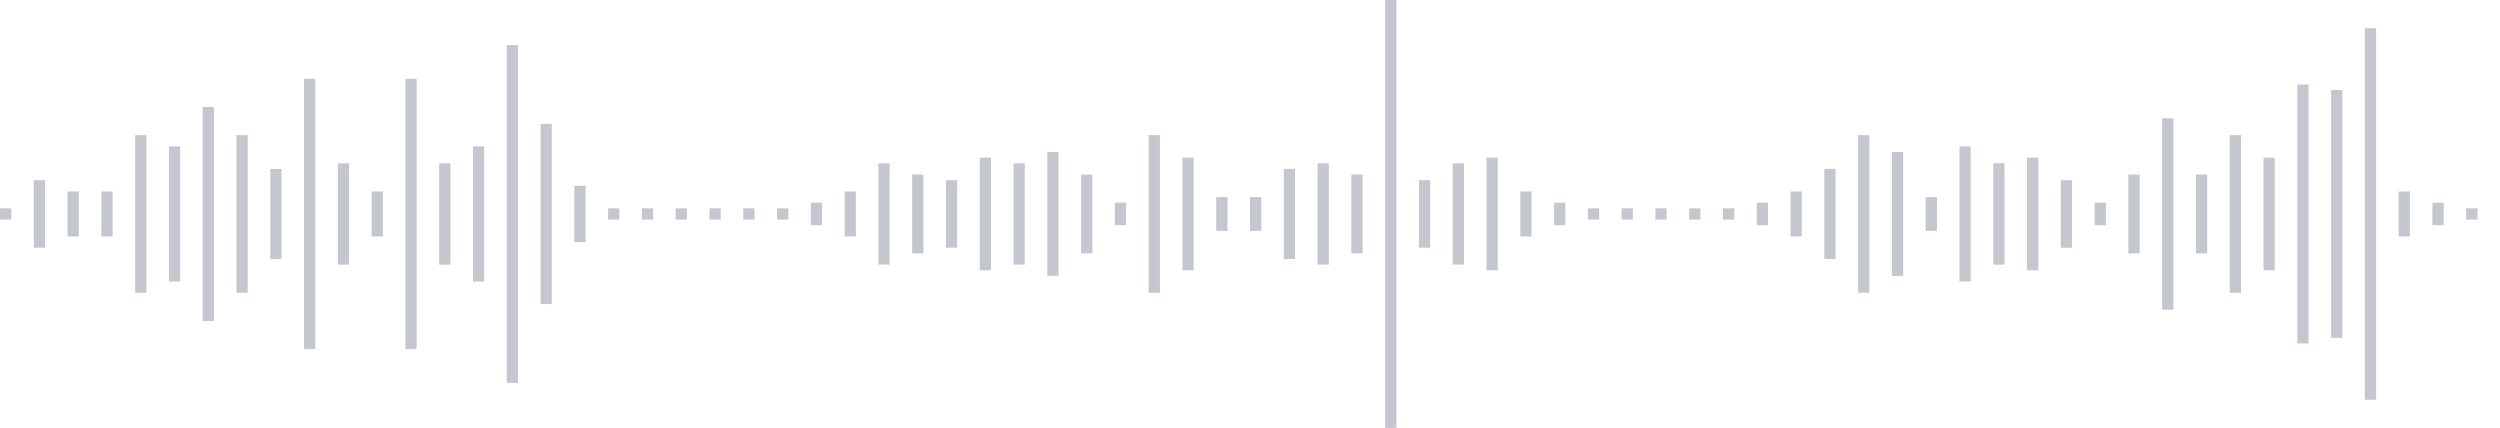 <svg xmlns="http://www.w3.org/2000/svg" xmlns:xlink="http://www.w3/org/1999/xlink" viewBox="0 0 222 38" preserveAspectRatio="none" width="100%" height="100%" fill="#C4C8CE"><g id="waveform-e04f10a0-be0b-4f8c-be82-78f7ab4b8618"><rect x="0" y="18.5" width="1" height="1"/><rect x="3" y="16.0" width="1" height="6"/><rect x="6" y="17.0" width="1" height="4"/><rect x="9" y="17.0" width="1" height="4"/><rect x="12" y="12.0" width="1" height="14"/><rect x="15" y="13.0" width="1" height="12"/><rect x="18" y="9.5" width="1" height="19"/><rect x="21" y="12.0" width="1" height="14"/><rect x="24" y="15.0" width="1" height="8"/><rect x="27" y="7.0" width="1" height="24"/><rect x="30" y="14.5" width="1" height="9"/><rect x="33" y="17.0" width="1" height="4"/><rect x="36" y="7.0" width="1" height="24"/><rect x="39" y="14.5" width="1" height="9"/><rect x="42" y="13.0" width="1" height="12"/><rect x="45" y="4.0" width="1" height="30"/><rect x="48" y="11.0" width="1" height="16"/><rect x="51" y="16.5" width="1" height="5"/><rect x="54" y="18.5" width="1" height="1"/><rect x="57" y="18.5" width="1" height="1"/><rect x="60" y="18.5" width="1" height="1"/><rect x="63" y="18.5" width="1" height="1"/><rect x="66" y="18.5" width="1" height="1"/><rect x="69" y="18.5" width="1" height="1"/><rect x="72" y="18.0" width="1" height="2"/><rect x="75" y="17.0" width="1" height="4"/><rect x="78" y="14.5" width="1" height="9"/><rect x="81" y="15.5" width="1" height="7"/><rect x="84" y="16.0" width="1" height="6"/><rect x="87" y="14.0" width="1" height="10"/><rect x="90" y="14.5" width="1" height="9"/><rect x="93" y="13.5" width="1" height="11"/><rect x="96" y="15.5" width="1" height="7"/><rect x="99" y="18.0" width="1" height="2"/><rect x="102" y="12.0" width="1" height="14"/><rect x="105" y="14.0" width="1" height="10"/><rect x="108" y="17.5" width="1" height="3"/><rect x="111" y="17.5" width="1" height="3"/><rect x="114" y="15.0" width="1" height="8"/><rect x="117" y="14.5" width="1" height="9"/><rect x="120" y="15.5" width="1" height="7"/><rect x="123" y="0.0" width="1" height="38"/><rect x="126" y="16.0" width="1" height="6"/><rect x="129" y="14.5" width="1" height="9"/><rect x="132" y="14.0" width="1" height="10"/><rect x="135" y="17.0" width="1" height="4"/><rect x="138" y="18.0" width="1" height="2"/><rect x="141" y="18.5" width="1" height="1"/><rect x="144" y="18.5" width="1" height="1"/><rect x="147" y="18.5" width="1" height="1"/><rect x="150" y="18.5" width="1" height="1"/><rect x="153" y="18.5" width="1" height="1"/><rect x="156" y="18.0" width="1" height="2"/><rect x="159" y="17.0" width="1" height="4"/><rect x="162" y="15.0" width="1" height="8"/><rect x="165" y="12.0" width="1" height="14"/><rect x="168" y="13.5" width="1" height="11"/><rect x="171" y="17.5" width="1" height="3"/><rect x="174" y="13.0" width="1" height="12"/><rect x="177" y="14.5" width="1" height="9"/><rect x="180" y="14.0" width="1" height="10"/><rect x="183" y="16.0" width="1" height="6"/><rect x="186" y="18.0" width="1" height="2"/><rect x="189" y="15.5" width="1" height="7"/><rect x="192" y="10.5" width="1" height="17"/><rect x="195" y="15.5" width="1" height="7"/><rect x="198" y="12.0" width="1" height="14"/><rect x="201" y="14.0" width="1" height="10"/><rect x="204" y="7.5" width="1" height="23"/><rect x="207" y="8.0" width="1" height="22"/><rect x="210" y="2.5" width="1" height="33"/><rect x="213" y="17.0" width="1" height="4"/><rect x="216" y="18.0" width="1" height="2"/><rect x="219" y="18.5" width="1" height="1"/></g></svg>
